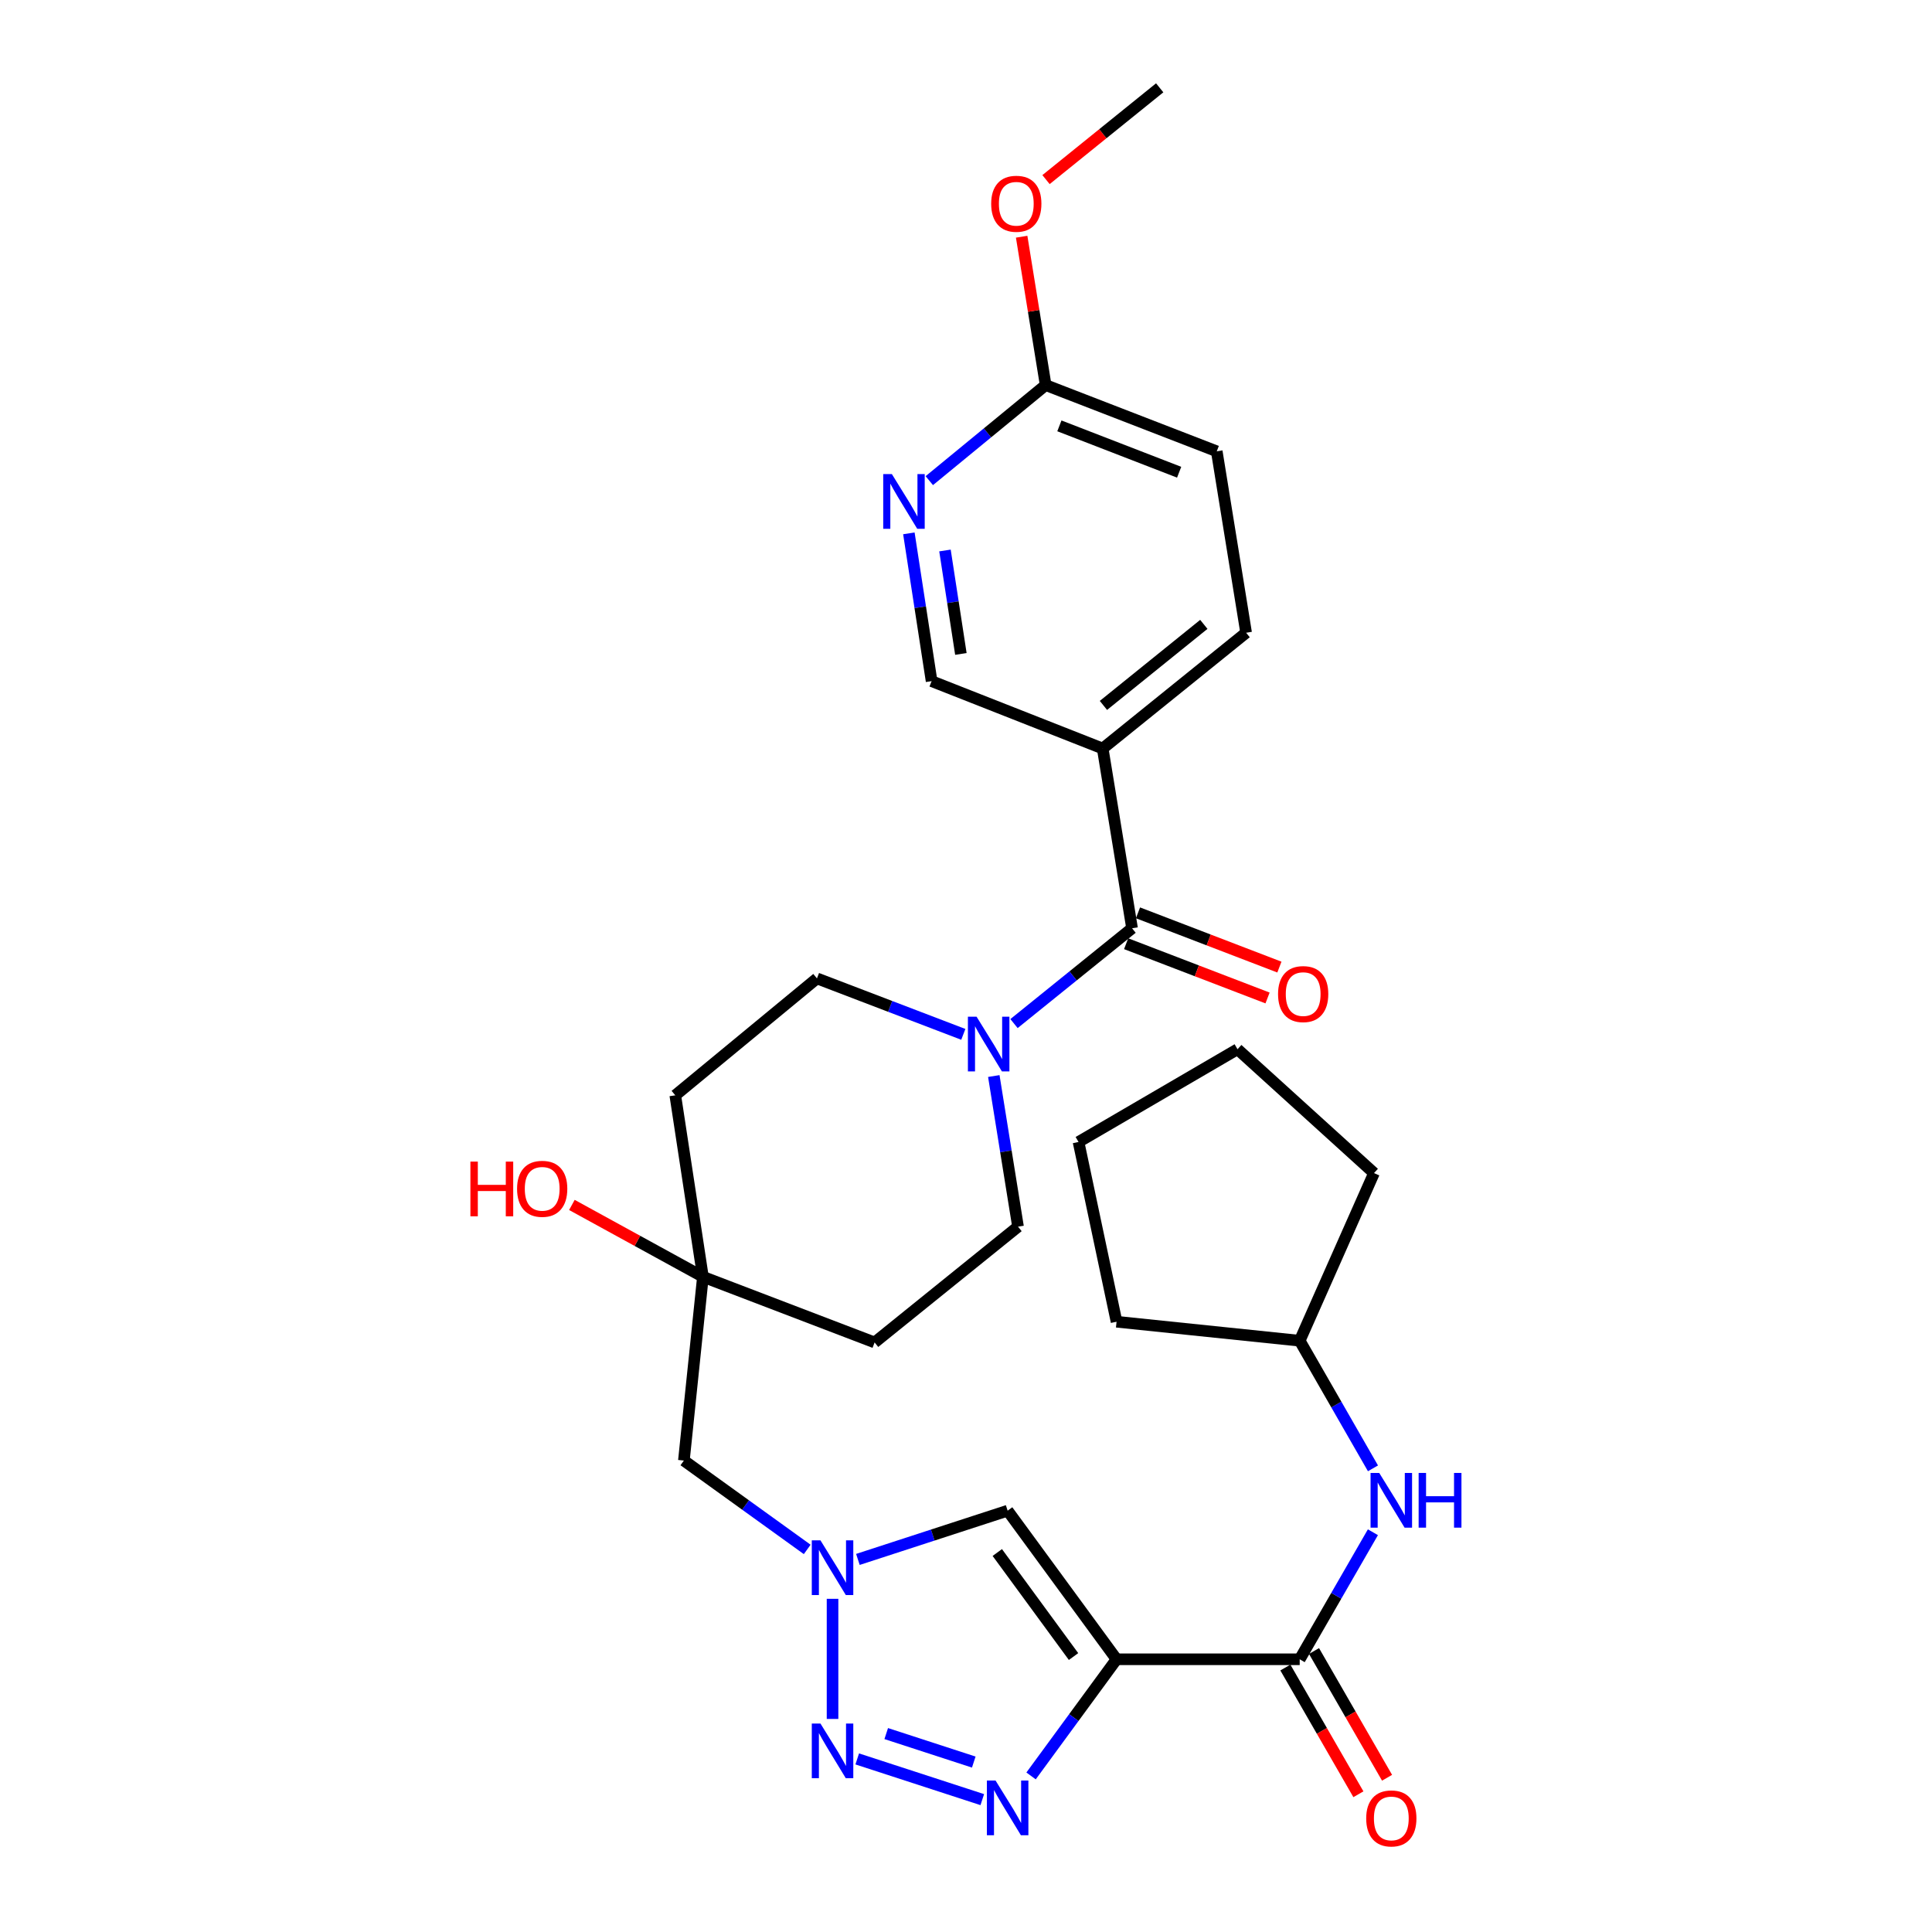 <?xml version='1.0' encoding='iso-8859-1'?>
<svg version='1.1' baseProfile='full'
              xmlns='http://www.w3.org/2000/svg'
                      xmlns:rdkit='http://www.rdkit.org/xml'
                      xmlns:xlink='http://www.w3.org/1999/xlink'
                  xml:space='preserve'
width='1000px' height='1000px' viewBox='0 0 1000 1000'>
<!-- END OF HEADER -->
<rect style='opacity:1.0;fill:#FFFFFF;stroke:none' width='1000' height='1000' x='0' y='0'> </rect>
<path class='bond-0' d='M 577.925,858.84 L 555.802,889.026' style='fill:none;fill-rule:evenodd;stroke:#000000;stroke-width:6px;stroke-linecap:butt;stroke-linejoin:miter;stroke-opacity:1' />
<path class='bond-0' d='M 555.802,889.026 L 533.678,919.212' style='fill:none;fill-rule:evenodd;stroke:#0000FF;stroke-width:6px;stroke-linecap:butt;stroke-linejoin:miter;stroke-opacity:1' />
<path class='bond-3' d='M 577.925,858.84 L 521.553,781.925' style='fill:none;fill-rule:evenodd;stroke:#000000;stroke-width:6px;stroke-linecap:butt;stroke-linejoin:miter;stroke-opacity:1' />
<path class='bond-3' d='M 555.661,857.423 L 516.2,803.582' style='fill:none;fill-rule:evenodd;stroke:#000000;stroke-width:6px;stroke-linecap:butt;stroke-linejoin:miter;stroke-opacity:1' />
<path class='bond-4' d='M 577.925,858.84 L 672.722,858.84' style='fill:none;fill-rule:evenodd;stroke:#000000;stroke-width:6px;stroke-linecap:butt;stroke-linejoin:miter;stroke-opacity:1' />
<path class='bond-1' d='M 508.43,931.485 L 443.7,910.413' style='fill:none;fill-rule:evenodd;stroke:#0000FF;stroke-width:6px;stroke-linecap:butt;stroke-linejoin:miter;stroke-opacity:1' />
<path class='bond-1' d='M 504.02,912.045 L 458.709,897.294' style='fill:none;fill-rule:evenodd;stroke:#0000FF;stroke-width:6px;stroke-linecap:butt;stroke-linejoin:miter;stroke-opacity:1' />
<path class='bond-30' d='M 430.922,889.722 L 430.922,827.545' style='fill:none;fill-rule:evenodd;stroke:#0000FF;stroke-width:6px;stroke-linecap:butt;stroke-linejoin:miter;stroke-opacity:1' />
<path class='bond-2' d='M 444.045,807.156 L 482.799,794.54' style='fill:none;fill-rule:evenodd;stroke:#0000FF;stroke-width:6px;stroke-linecap:butt;stroke-linejoin:miter;stroke-opacity:1' />
<path class='bond-2' d='M 482.799,794.54 L 521.553,781.925' style='fill:none;fill-rule:evenodd;stroke:#000000;stroke-width:6px;stroke-linecap:butt;stroke-linejoin:miter;stroke-opacity:1' />
<path class='bond-11' d='M 417.811,801.979 L 385.894,778.979' style='fill:none;fill-rule:evenodd;stroke:#0000FF;stroke-width:6px;stroke-linecap:butt;stroke-linejoin:miter;stroke-opacity:1' />
<path class='bond-11' d='M 385.894,778.979 L 353.978,755.978' style='fill:none;fill-rule:evenodd;stroke:#000000;stroke-width:6px;stroke-linecap:butt;stroke-linejoin:miter;stroke-opacity:1' />
<path class='bond-8' d='M 672.722,858.84 L 691.669,825.963' style='fill:none;fill-rule:evenodd;stroke:#000000;stroke-width:6px;stroke-linecap:butt;stroke-linejoin:miter;stroke-opacity:1' />
<path class='bond-8' d='M 691.669,825.963 L 710.615,793.085' style='fill:none;fill-rule:evenodd;stroke:#0000FF;stroke-width:6px;stroke-linecap:butt;stroke-linejoin:miter;stroke-opacity:1' />
<path class='bond-17' d='M 665.305,863.114 L 684.206,895.912' style='fill:none;fill-rule:evenodd;stroke:#000000;stroke-width:6px;stroke-linecap:butt;stroke-linejoin:miter;stroke-opacity:1' />
<path class='bond-17' d='M 684.206,895.912 L 703.107,928.71' style='fill:none;fill-rule:evenodd;stroke:#FF0000;stroke-width:6px;stroke-linecap:butt;stroke-linejoin:miter;stroke-opacity:1' />
<path class='bond-17' d='M 680.138,854.566 L 699.039,887.364' style='fill:none;fill-rule:evenodd;stroke:#000000;stroke-width:6px;stroke-linecap:butt;stroke-linejoin:miter;stroke-opacity:1' />
<path class='bond-17' d='M 699.039,887.364 L 717.94,920.162' style='fill:none;fill-rule:evenodd;stroke:#FF0000;stroke-width:6px;stroke-linecap:butt;stroke-linejoin:miter;stroke-opacity:1' />
<path class='bond-5' d='M 585.952,480.471 L 555.403,505.137' style='fill:none;fill-rule:evenodd;stroke:#000000;stroke-width:6px;stroke-linecap:butt;stroke-linejoin:miter;stroke-opacity:1' />
<path class='bond-5' d='M 555.403,505.137 L 524.853,529.803' style='fill:none;fill-rule:evenodd;stroke:#0000FF;stroke-width:6px;stroke-linecap:butt;stroke-linejoin:miter;stroke-opacity:1' />
<path class='bond-7' d='M 585.952,480.471 L 570.754,387.434' style='fill:none;fill-rule:evenodd;stroke:#000000;stroke-width:6px;stroke-linecap:butt;stroke-linejoin:miter;stroke-opacity:1' />
<path class='bond-16' d='M 582.886,488.463 L 619.484,502.506' style='fill:none;fill-rule:evenodd;stroke:#000000;stroke-width:6px;stroke-linecap:butt;stroke-linejoin:miter;stroke-opacity:1' />
<path class='bond-16' d='M 619.484,502.506 L 656.081,516.548' style='fill:none;fill-rule:evenodd;stroke:#FF0000;stroke-width:6px;stroke-linecap:butt;stroke-linejoin:miter;stroke-opacity:1' />
<path class='bond-16' d='M 589.019,472.48 L 625.617,486.522' style='fill:none;fill-rule:evenodd;stroke:#000000;stroke-width:6px;stroke-linecap:butt;stroke-linejoin:miter;stroke-opacity:1' />
<path class='bond-16' d='M 625.617,486.522 L 662.214,500.565' style='fill:none;fill-rule:evenodd;stroke:#FF0000;stroke-width:6px;stroke-linecap:butt;stroke-linejoin:miter;stroke-opacity:1' />
<path class='bond-6' d='M 498.609,535.384 L 460.733,520.901' style='fill:none;fill-rule:evenodd;stroke:#0000FF;stroke-width:6px;stroke-linecap:butt;stroke-linejoin:miter;stroke-opacity:1' />
<path class='bond-6' d='M 460.733,520.901 L 422.857,506.418' style='fill:none;fill-rule:evenodd;stroke:#000000;stroke-width:6px;stroke-linecap:butt;stroke-linejoin:miter;stroke-opacity:1' />
<path class='bond-32' d='M 514.39,556.954 L 520.658,595.938' style='fill:none;fill-rule:evenodd;stroke:#0000FF;stroke-width:6px;stroke-linecap:butt;stroke-linejoin:miter;stroke-opacity:1' />
<path class='bond-32' d='M 520.658,595.938 L 526.927,634.922' style='fill:none;fill-rule:evenodd;stroke:#000000;stroke-width:6px;stroke-linecap:butt;stroke-linejoin:miter;stroke-opacity:1' />
<path class='bond-12' d='M 570.754,387.434 L 482.196,352.557' style='fill:none;fill-rule:evenodd;stroke:#000000;stroke-width:6px;stroke-linecap:butt;stroke-linejoin:miter;stroke-opacity:1' />
<path class='bond-20' d='M 570.754,387.434 L 644.987,327.505' style='fill:none;fill-rule:evenodd;stroke:#000000;stroke-width:6px;stroke-linecap:butt;stroke-linejoin:miter;stroke-opacity:1' />
<path class='bond-20' d='M 571.135,365.124 L 623.098,323.174' style='fill:none;fill-rule:evenodd;stroke:#000000;stroke-width:6px;stroke-linecap:butt;stroke-linejoin:miter;stroke-opacity:1' />
<path class='bond-23' d='M 710.647,760.01 L 691.684,726.983' style='fill:none;fill-rule:evenodd;stroke:#0000FF;stroke-width:6px;stroke-linecap:butt;stroke-linejoin:miter;stroke-opacity:1' />
<path class='bond-23' d='M 691.684,726.983 L 672.722,693.957' style='fill:none;fill-rule:evenodd;stroke:#000000;stroke-width:6px;stroke-linecap:butt;stroke-linejoin:miter;stroke-opacity:1' />
<path class='bond-9' d='M 470.431,276.061 L 476.314,314.309' style='fill:none;fill-rule:evenodd;stroke:#0000FF;stroke-width:6px;stroke-linecap:butt;stroke-linejoin:miter;stroke-opacity:1' />
<path class='bond-9' d='M 476.314,314.309 L 482.196,352.557' style='fill:none;fill-rule:evenodd;stroke:#000000;stroke-width:6px;stroke-linecap:butt;stroke-linejoin:miter;stroke-opacity:1' />
<path class='bond-9' d='M 489.117,284.933 L 493.235,311.707' style='fill:none;fill-rule:evenodd;stroke:#0000FF;stroke-width:6px;stroke-linecap:butt;stroke-linejoin:miter;stroke-opacity:1' />
<path class='bond-9' d='M 493.235,311.707 L 497.352,338.48' style='fill:none;fill-rule:evenodd;stroke:#000000;stroke-width:6px;stroke-linecap:butt;stroke-linejoin:miter;stroke-opacity:1' />
<path class='bond-33' d='M 481.004,248.779 L 511.118,224.047' style='fill:none;fill-rule:evenodd;stroke:#0000FF;stroke-width:6px;stroke-linecap:butt;stroke-linejoin:miter;stroke-opacity:1' />
<path class='bond-33' d='M 511.118,224.047 L 541.231,199.315' style='fill:none;fill-rule:evenodd;stroke:#000000;stroke-width:6px;stroke-linecap:butt;stroke-linejoin:miter;stroke-opacity:1' />
<path class='bond-10' d='M 363.831,660.868 L 353.978,755.978' style='fill:none;fill-rule:evenodd;stroke:#000000;stroke-width:6px;stroke-linecap:butt;stroke-linejoin:miter;stroke-opacity:1' />
<path class='bond-18' d='M 363.831,660.868 L 452.693,694.851' style='fill:none;fill-rule:evenodd;stroke:#000000;stroke-width:6px;stroke-linecap:butt;stroke-linejoin:miter;stroke-opacity:1' />
<path class='bond-19' d='M 363.831,660.868 L 349.526,566.936' style='fill:none;fill-rule:evenodd;stroke:#000000;stroke-width:6px;stroke-linecap:butt;stroke-linejoin:miter;stroke-opacity:1' />
<path class='bond-22' d='M 363.831,660.868 L 329.92,642.271' style='fill:none;fill-rule:evenodd;stroke:#000000;stroke-width:6px;stroke-linecap:butt;stroke-linejoin:miter;stroke-opacity:1' />
<path class='bond-22' d='M 329.92,642.271 L 296.01,623.673' style='fill:none;fill-rule:evenodd;stroke:#FF0000;stroke-width:6px;stroke-linecap:butt;stroke-linejoin:miter;stroke-opacity:1' />
<path class='bond-13' d='M 541.231,199.315 L 629.789,233.602' style='fill:none;fill-rule:evenodd;stroke:#000000;stroke-width:6px;stroke-linecap:butt;stroke-linejoin:miter;stroke-opacity:1' />
<path class='bond-13' d='M 548.334,220.423 L 610.324,244.424' style='fill:none;fill-rule:evenodd;stroke:#000000;stroke-width:6px;stroke-linecap:butt;stroke-linejoin:miter;stroke-opacity:1' />
<path class='bond-24' d='M 541.231,199.315 L 535.019,160.919' style='fill:none;fill-rule:evenodd;stroke:#000000;stroke-width:6px;stroke-linecap:butt;stroke-linejoin:miter;stroke-opacity:1' />
<path class='bond-24' d='M 535.019,160.919 L 528.806,122.523' style='fill:none;fill-rule:evenodd;stroke:#FF0000;stroke-width:6px;stroke-linecap:butt;stroke-linejoin:miter;stroke-opacity:1' />
<path class='bond-14' d='M 526.927,634.922 L 452.693,694.851' style='fill:none;fill-rule:evenodd;stroke:#000000;stroke-width:6px;stroke-linecap:butt;stroke-linejoin:miter;stroke-opacity:1' />
<path class='bond-15' d='M 422.857,506.418 L 349.526,566.936' style='fill:none;fill-rule:evenodd;stroke:#000000;stroke-width:6px;stroke-linecap:butt;stroke-linejoin:miter;stroke-opacity:1' />
<path class='bond-21' d='M 644.987,327.505 L 629.789,233.602' style='fill:none;fill-rule:evenodd;stroke:#000000;stroke-width:6px;stroke-linecap:butt;stroke-linejoin:miter;stroke-opacity:1' />
<path class='bond-26' d='M 672.722,693.957 L 577.925,684.132' style='fill:none;fill-rule:evenodd;stroke:#000000;stroke-width:6px;stroke-linecap:butt;stroke-linejoin:miter;stroke-opacity:1' />
<path class='bond-27' d='M 672.722,693.957 L 711.184,607.187' style='fill:none;fill-rule:evenodd;stroke:#000000;stroke-width:6px;stroke-linecap:butt;stroke-linejoin:miter;stroke-opacity:1' />
<path class='bond-25' d='M 541.418,92.962 L 570.837,69.208' style='fill:none;fill-rule:evenodd;stroke:#FF0000;stroke-width:6px;stroke-linecap:butt;stroke-linejoin:miter;stroke-opacity:1' />
<path class='bond-25' d='M 570.837,69.208 L 600.257,45.455' style='fill:none;fill-rule:evenodd;stroke:#000000;stroke-width:6px;stroke-linecap:butt;stroke-linejoin:miter;stroke-opacity:1' />
<path class='bond-29' d='M 577.925,684.132 L 558.247,591.085' style='fill:none;fill-rule:evenodd;stroke:#000000;stroke-width:6px;stroke-linecap:butt;stroke-linejoin:miter;stroke-opacity:1' />
<path class='bond-28' d='M 711.184,607.187 L 640.536,543.083' style='fill:none;fill-rule:evenodd;stroke:#000000;stroke-width:6px;stroke-linecap:butt;stroke-linejoin:miter;stroke-opacity:1' />
<path class='bond-31' d='M 640.536,543.083 L 558.247,591.085' style='fill:none;fill-rule:evenodd;stroke:#000000;stroke-width:6px;stroke-linecap:butt;stroke-linejoin:miter;stroke-opacity:1' />
<path  class='atom-1' d='M 515.293 921.596
L 524.573 936.596
Q 525.493 938.076, 526.973 940.756
Q 528.453 943.436, 528.533 943.596
L 528.533 921.596
L 532.293 921.596
L 532.293 949.916
L 528.413 949.916
L 518.453 933.516
Q 517.293 931.596, 516.053 929.396
Q 514.853 927.196, 514.493 926.516
L 514.493 949.916
L 510.813 949.916
L 510.813 921.596
L 515.293 921.596
' fill='#0000FF'/>
<path  class='atom-2' d='M 424.662 892.093
L 433.942 907.093
Q 434.862 908.573, 436.342 911.253
Q 437.822 913.933, 437.902 914.093
L 437.902 892.093
L 441.662 892.093
L 441.662 920.413
L 437.782 920.413
L 427.822 904.013
Q 426.662 902.093, 425.422 899.893
Q 424.222 897.693, 423.862 897.013
L 423.862 920.413
L 420.182 920.413
L 420.182 892.093
L 424.662 892.093
' fill='#0000FF'/>
<path  class='atom-3' d='M 424.662 797.268
L 433.942 812.268
Q 434.862 813.748, 436.342 816.428
Q 437.822 819.108, 437.902 819.268
L 437.902 797.268
L 441.662 797.268
L 441.662 825.588
L 437.782 825.588
L 427.822 809.188
Q 426.662 807.268, 425.422 805.068
Q 424.222 802.868, 423.862 802.188
L 423.862 825.588
L 420.182 825.588
L 420.182 797.268
L 424.662 797.268
' fill='#0000FF'/>
<path  class='atom-7' d='M 505.468 526.241
L 514.748 541.241
Q 515.668 542.721, 517.148 545.401
Q 518.628 548.081, 518.708 548.241
L 518.708 526.241
L 522.468 526.241
L 522.468 554.561
L 518.588 554.561
L 508.628 538.161
Q 507.468 536.241, 506.228 534.041
Q 505.028 531.841, 504.668 531.161
L 504.668 554.561
L 500.988 554.561
L 500.988 526.241
L 505.468 526.241
' fill='#0000FF'/>
<path  class='atom-9' d='M 713.884 762.391
L 723.164 777.391
Q 724.084 778.871, 725.564 781.551
Q 727.044 784.231, 727.124 784.391
L 727.124 762.391
L 730.884 762.391
L 730.884 790.711
L 727.004 790.711
L 717.044 774.311
Q 715.884 772.391, 714.644 770.191
Q 713.444 767.991, 713.084 767.311
L 713.084 790.711
L 709.404 790.711
L 709.404 762.391
L 713.884 762.391
' fill='#0000FF'/>
<path  class='atom-9' d='M 734.284 762.391
L 738.124 762.391
L 738.124 774.431
L 752.604 774.431
L 752.604 762.391
L 756.444 762.391
L 756.444 790.711
L 752.604 790.711
L 752.604 777.631
L 738.124 777.631
L 738.124 790.711
L 734.284 790.711
L 734.284 762.391
' fill='#0000FF'/>
<path  class='atom-10' d='M 461.632 245.389
L 470.912 260.389
Q 471.832 261.869, 473.312 264.549
Q 474.792 267.229, 474.872 267.389
L 474.872 245.389
L 478.632 245.389
L 478.632 273.709
L 474.752 273.709
L 464.792 257.309
Q 463.632 255.389, 462.392 253.189
Q 461.192 250.989, 460.832 250.309
L 460.832 273.709
L 457.152 273.709
L 457.152 245.389
L 461.632 245.389
' fill='#0000FF'/>
<path  class='atom-17' d='M 661.519 514.534
Q 661.519 507.734, 664.879 503.934
Q 668.239 500.134, 674.519 500.134
Q 680.799 500.134, 684.159 503.934
Q 687.519 507.734, 687.519 514.534
Q 687.519 521.414, 684.119 525.334
Q 680.719 529.214, 674.519 529.214
Q 668.279 529.214, 664.879 525.334
Q 661.519 521.454, 661.519 514.534
M 674.519 526.014
Q 678.839 526.014, 681.159 523.134
Q 683.519 520.214, 683.519 514.534
Q 683.519 508.974, 681.159 506.174
Q 678.839 503.334, 674.519 503.334
Q 670.199 503.334, 667.839 506.134
Q 665.519 508.934, 665.519 514.534
Q 665.519 520.254, 667.839 523.134
Q 670.199 526.014, 674.519 526.014
' fill='#FF0000'/>
<path  class='atom-18' d='M 707.144 941.21
Q 707.144 934.41, 710.504 930.61
Q 713.864 926.81, 720.144 926.81
Q 726.424 926.81, 729.784 930.61
Q 733.144 934.41, 733.144 941.21
Q 733.144 948.09, 729.744 952.01
Q 726.344 955.89, 720.144 955.89
Q 713.904 955.89, 710.504 952.01
Q 707.144 948.13, 707.144 941.21
M 720.144 952.69
Q 724.464 952.69, 726.784 949.81
Q 729.144 946.89, 729.144 941.21
Q 729.144 935.65, 726.784 932.85
Q 724.464 930.01, 720.144 930.01
Q 715.824 930.01, 713.464 932.81
Q 711.144 935.61, 711.144 941.21
Q 711.144 946.93, 713.464 949.81
Q 715.824 952.69, 720.144 952.69
' fill='#FF0000'/>
<path  class='atom-23' d='M 243.478 601.243
L 247.318 601.243
L 247.318 613.283
L 261.798 613.283
L 261.798 601.243
L 265.638 601.243
L 265.638 629.563
L 261.798 629.563
L 261.798 616.483
L 247.318 616.483
L 247.318 629.563
L 243.478 629.563
L 243.478 601.243
' fill='#FF0000'/>
<path  class='atom-23' d='M 267.638 615.323
Q 267.638 608.523, 270.998 604.723
Q 274.358 600.923, 280.638 600.923
Q 286.918 600.923, 290.278 604.723
Q 293.638 608.523, 293.638 615.323
Q 293.638 622.203, 290.238 626.123
Q 286.838 630.003, 280.638 630.003
Q 274.398 630.003, 270.998 626.123
Q 267.638 622.243, 267.638 615.323
M 280.638 626.803
Q 284.958 626.803, 287.278 623.923
Q 289.638 621.003, 289.638 615.323
Q 289.638 609.763, 287.278 606.963
Q 284.958 604.123, 280.638 604.123
Q 276.318 604.123, 273.958 606.923
Q 271.638 609.723, 271.638 615.323
Q 271.638 621.043, 273.958 623.923
Q 276.318 626.803, 280.638 626.803
' fill='#FF0000'/>
<path  class='atom-25' d='M 513.033 105.464
Q 513.033 98.664, 516.393 94.864
Q 519.753 91.064, 526.033 91.064
Q 532.313 91.064, 535.673 94.864
Q 539.033 98.664, 539.033 105.464
Q 539.033 112.344, 535.633 116.264
Q 532.233 120.144, 526.033 120.144
Q 519.793 120.144, 516.393 116.264
Q 513.033 112.384, 513.033 105.464
M 526.033 116.944
Q 530.353 116.944, 532.673 114.064
Q 535.033 111.144, 535.033 105.464
Q 535.033 99.904, 532.673 97.104
Q 530.353 94.264, 526.033 94.264
Q 521.713 94.264, 519.353 97.064
Q 517.033 99.864, 517.033 105.464
Q 517.033 111.184, 519.353 114.064
Q 521.713 116.944, 526.033 116.944
' fill='#FF0000'/>
</svg>
